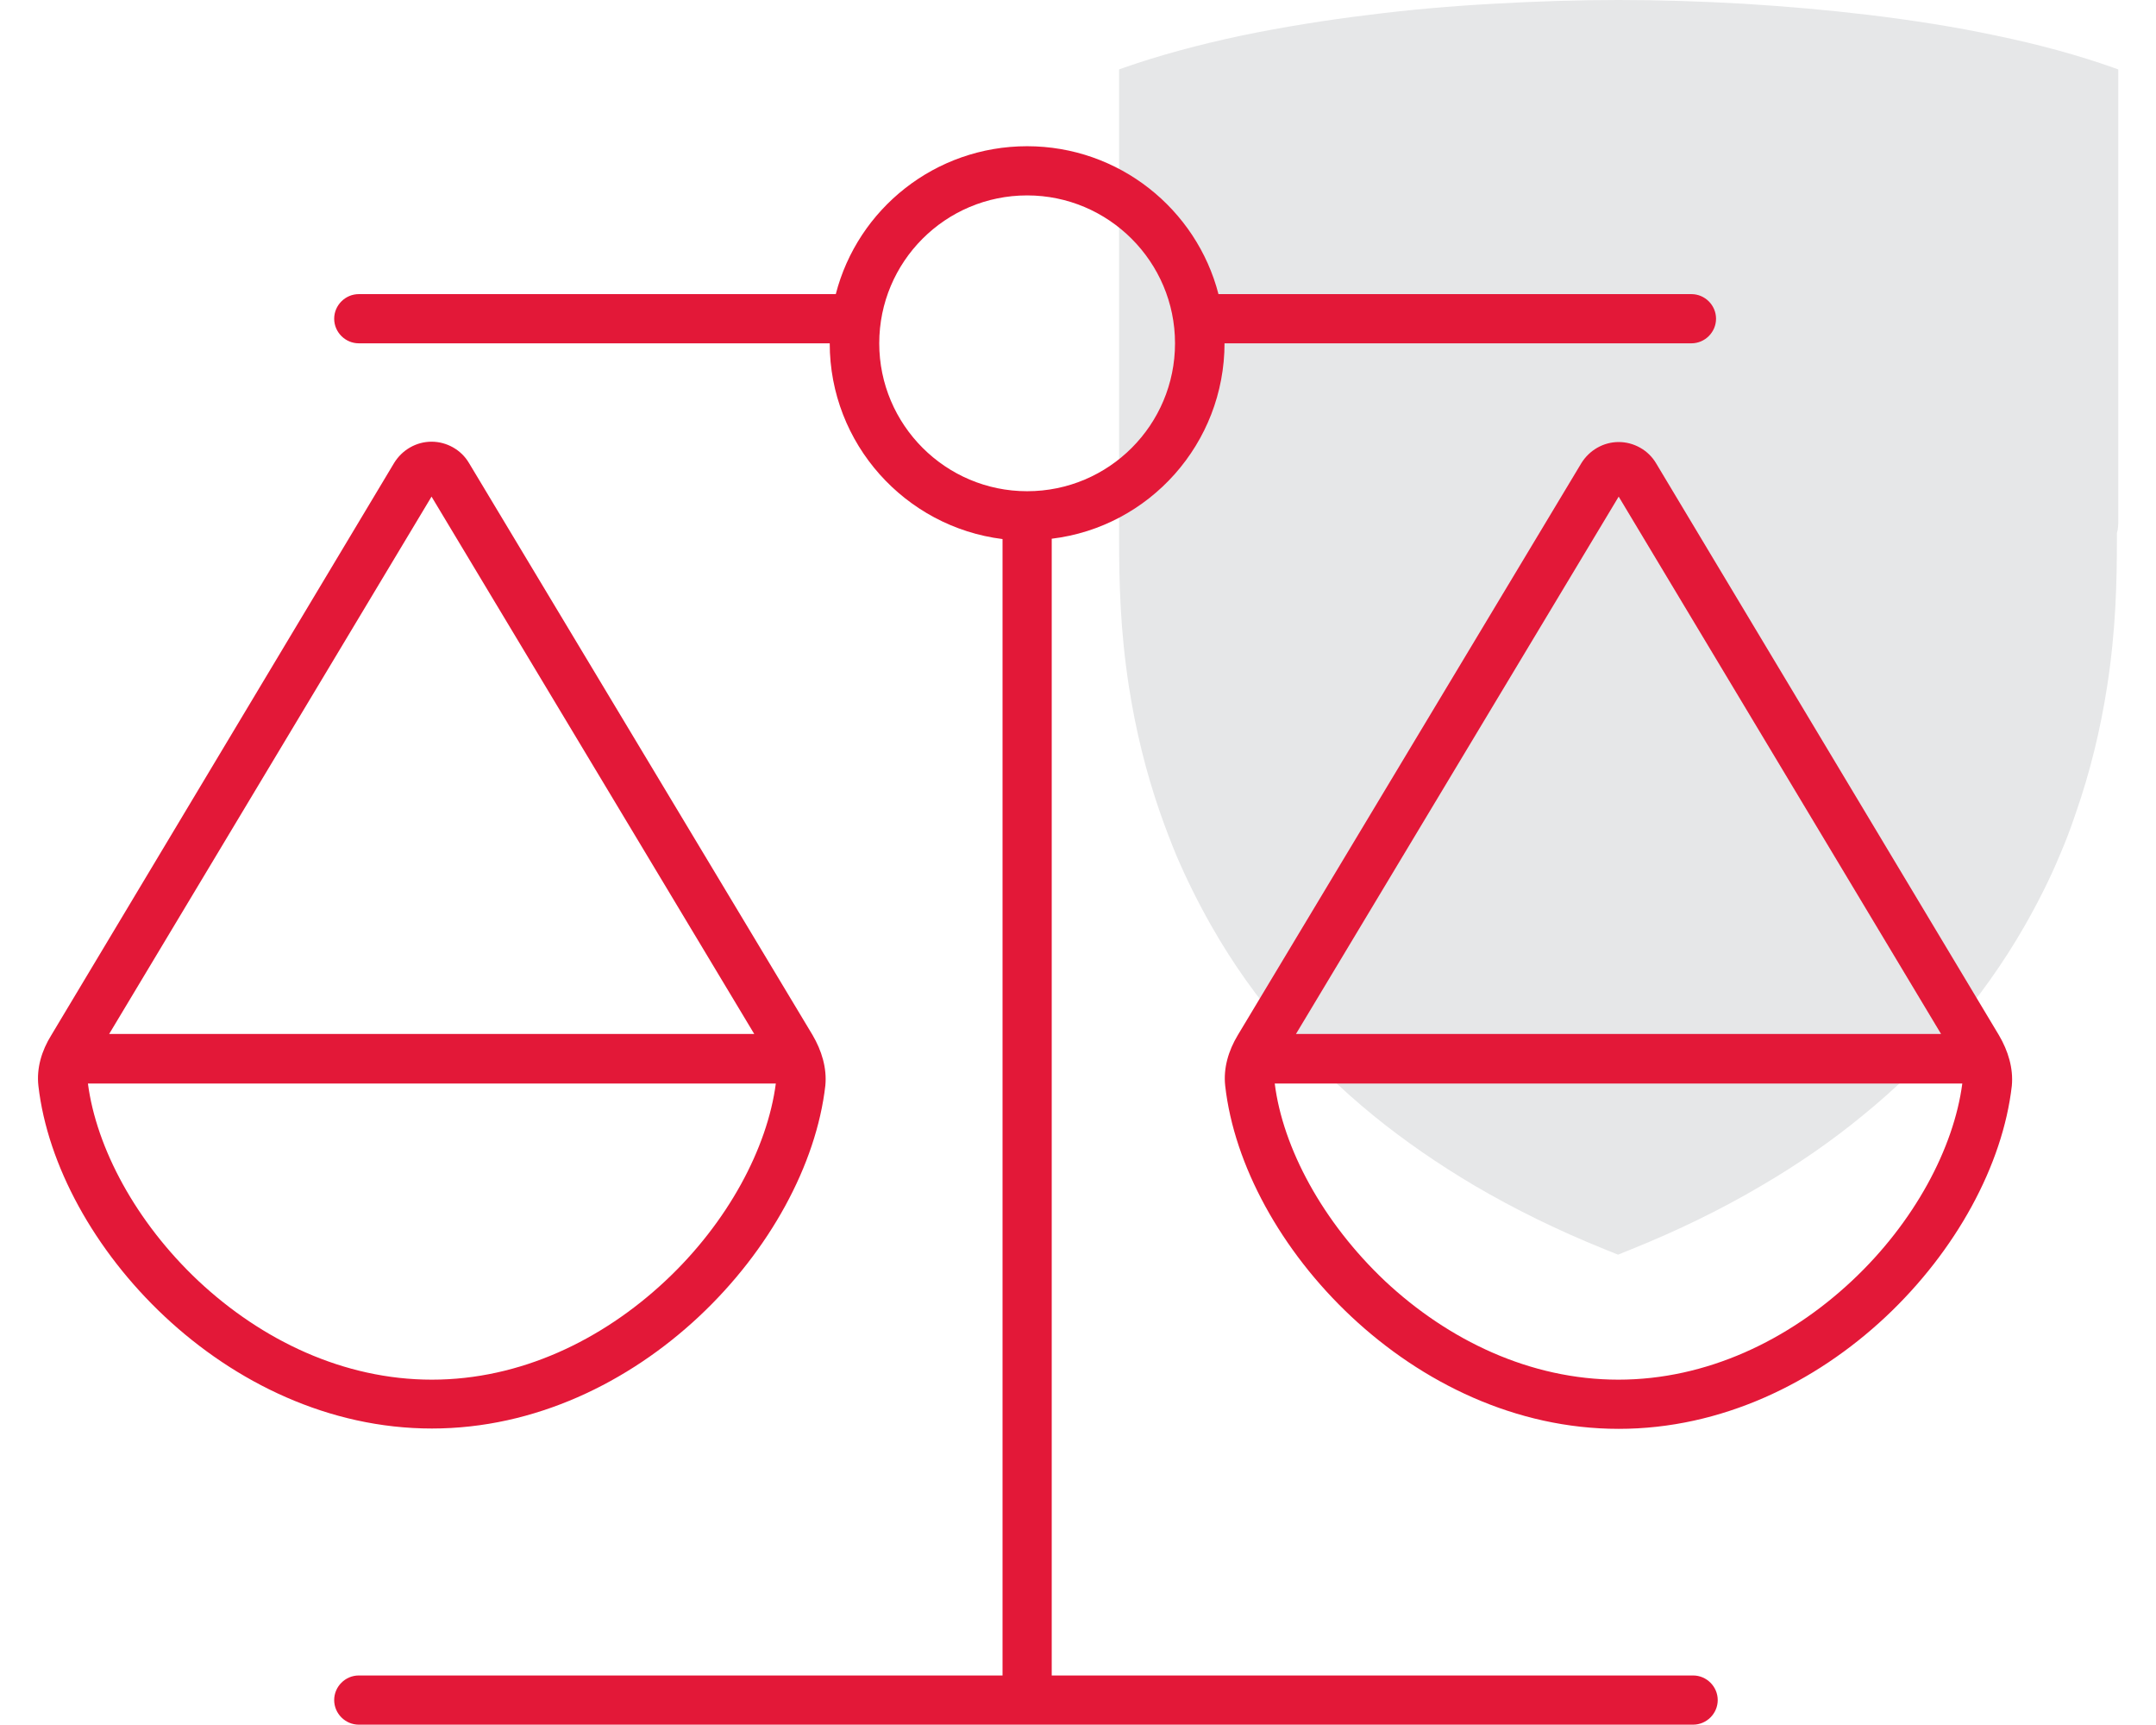 <?xml version="1.0" encoding="utf-8"?>
<!-- Generator: Adobe Illustrator 27.5.0, SVG Export Plug-In . SVG Version: 6.00 Build 0)  -->
<svg version="1.1" id="Layer_1" xmlns="http://www.w3.org/2000/svg" xmlns:xlink="http://www.w3.org/1999/xlink" x="0px" y="0px"
	 viewBox="0 0 640 512" style="enable-background:new 0 0 640 512;" xml:space="preserve">
<style type="text/css">
	.st0{fill:#E6E7E8;}
	.st1{fill:#E31838;}
</style>
<path class="st0" d="M628.8,154.4V20.6l-1.7-0.6c-9.9-3.5-21.7-6.8-34.9-9.5C580.5,8,567.8,6,554.5,4.4c-11.7-1.4-24.1-2.5-37.1-3.3
	C505.1,0.4,492.7,0,480.6,0h-0.2c-12.1,0-24.5,0.4-36.8,1.1c-12.9,0.7-25.4,1.8-37.1,3.3c-13.3,1.6-26,3.7-37.7,6.1
	c-13.2,2.8-24.9,6-34.9,9.5l-1.7,0.6v133.8c0,1.2,0,2.4,0,3.8v1.4c0,13,0.3,27.3,2.9,44.1c2,12.9,5.1,25.6,9.3,37.6
	c1.6,4.6,3.2,8.7,4.8,12.6c3,7,6.5,14.1,10.5,21.1c6.2,10.9,13.5,21.2,21.8,30.7c7.9,9.1,16.7,17.7,26.3,25.5
	c9.1,7.4,19.1,14.3,29.9,20.7c12.1,7.1,25,13.4,38.4,18.8l4.2,1.7l4.2-1.7c13.4-5.4,26.4-11.7,38.4-18.8
	c10.8-6.3,20.9-13.3,29.9-20.7c9.6-7.8,18.5-16.4,26.3-25.5c8.2-9.5,15.6-19.9,21.8-30.7c4-7,7.6-14.1,10.5-21.1
	c1.7-3.9,3.3-8.1,4.8-12.6c4.2-12,7.3-24.7,9.3-37.6c2.6-16.8,2.9-31.1,2.9-44.1v-1.4C628.8,156.9,628.8,155.6,628.8,154.4"/>
<path class="st1" d="M363.5,101.8c0,29.8-22.3,54.6-51.3,58.1v337.4h190.4c4,0,7.3,3.3,7.3,7.3s-3.3,7.3-7.3,7.3H304.9H106.5
	c-4,0-7.3-3.3-7.3-7.3s3.3-7.3,7.3-7.3h191.1V160c-28.9-3.6-51.3-28.3-51.3-58.1H106.5c-4,0-7.3-3.3-7.3-7.3s3.3-7.3,7.3-7.3h141.6
	c6.5-25.3,29.5-43.9,56.8-43.9s50.3,18.7,56.8,43.9h140.4c4,0,7.3,3.3,7.3,7.3s-3.3,7.3-7.3,7.3H363.5z M411.1,380.2
	c18.8,17.6,43.1,29.3,69.3,29.3c26.2,0,50.5-11.7,69.3-29.3c18.6-17.4,30.3-39.5,32.8-58.6H378.4
	C380.8,340.7,392.6,362.7,411.1,380.2z M480.5,147.4l-95.8,159.5h191.5L480.5,147.4z M593.4,307.3c2.7,4.6,4.3,9.8,3.8,15
	c-5.4,47.1-55.6,101.8-116.7,101.8S369,369.3,363.7,322.3c-0.6-5.3,1-10.5,3.7-15l102-169.8c2.4-3.9,6.6-6.3,11.1-6.3
	s8.8,2.4,11.1,6.3L593.4,307.3z M26.1,321.6c2.5,19.1,14.2,41.1,32.8,58.6c18.8,17.6,43.1,29.3,69.3,29.3s50.5-11.7,69.3-29.3
	c18.6-17.4,30.3-39.5,32.8-58.6H26.1z M32.4,306.9h191.5l-95.8-159.5L32.4,306.9z M139.2,137.4l102,169.8c2.7,4.6,4.3,9.8,3.8,15
	c-5.4,47.1-55.7,101.8-116.8,101.8S16.8,369.3,11.4,322.3c-0.6-5.3,1-10.5,3.8-15L117,137.4c2.4-3.9,6.6-6.3,11.1-6.3
	C132.6,131.1,136.9,133.5,139.2,137.4z M304.9,145.8c24.3,0,43.9-19.7,43.9-43.9s-19.7-43.9-43.9-43.9c-24.3,0-43.9,19.7-43.9,43.9
	S280.7,145.8,304.9,145.8z"/>
</svg>
